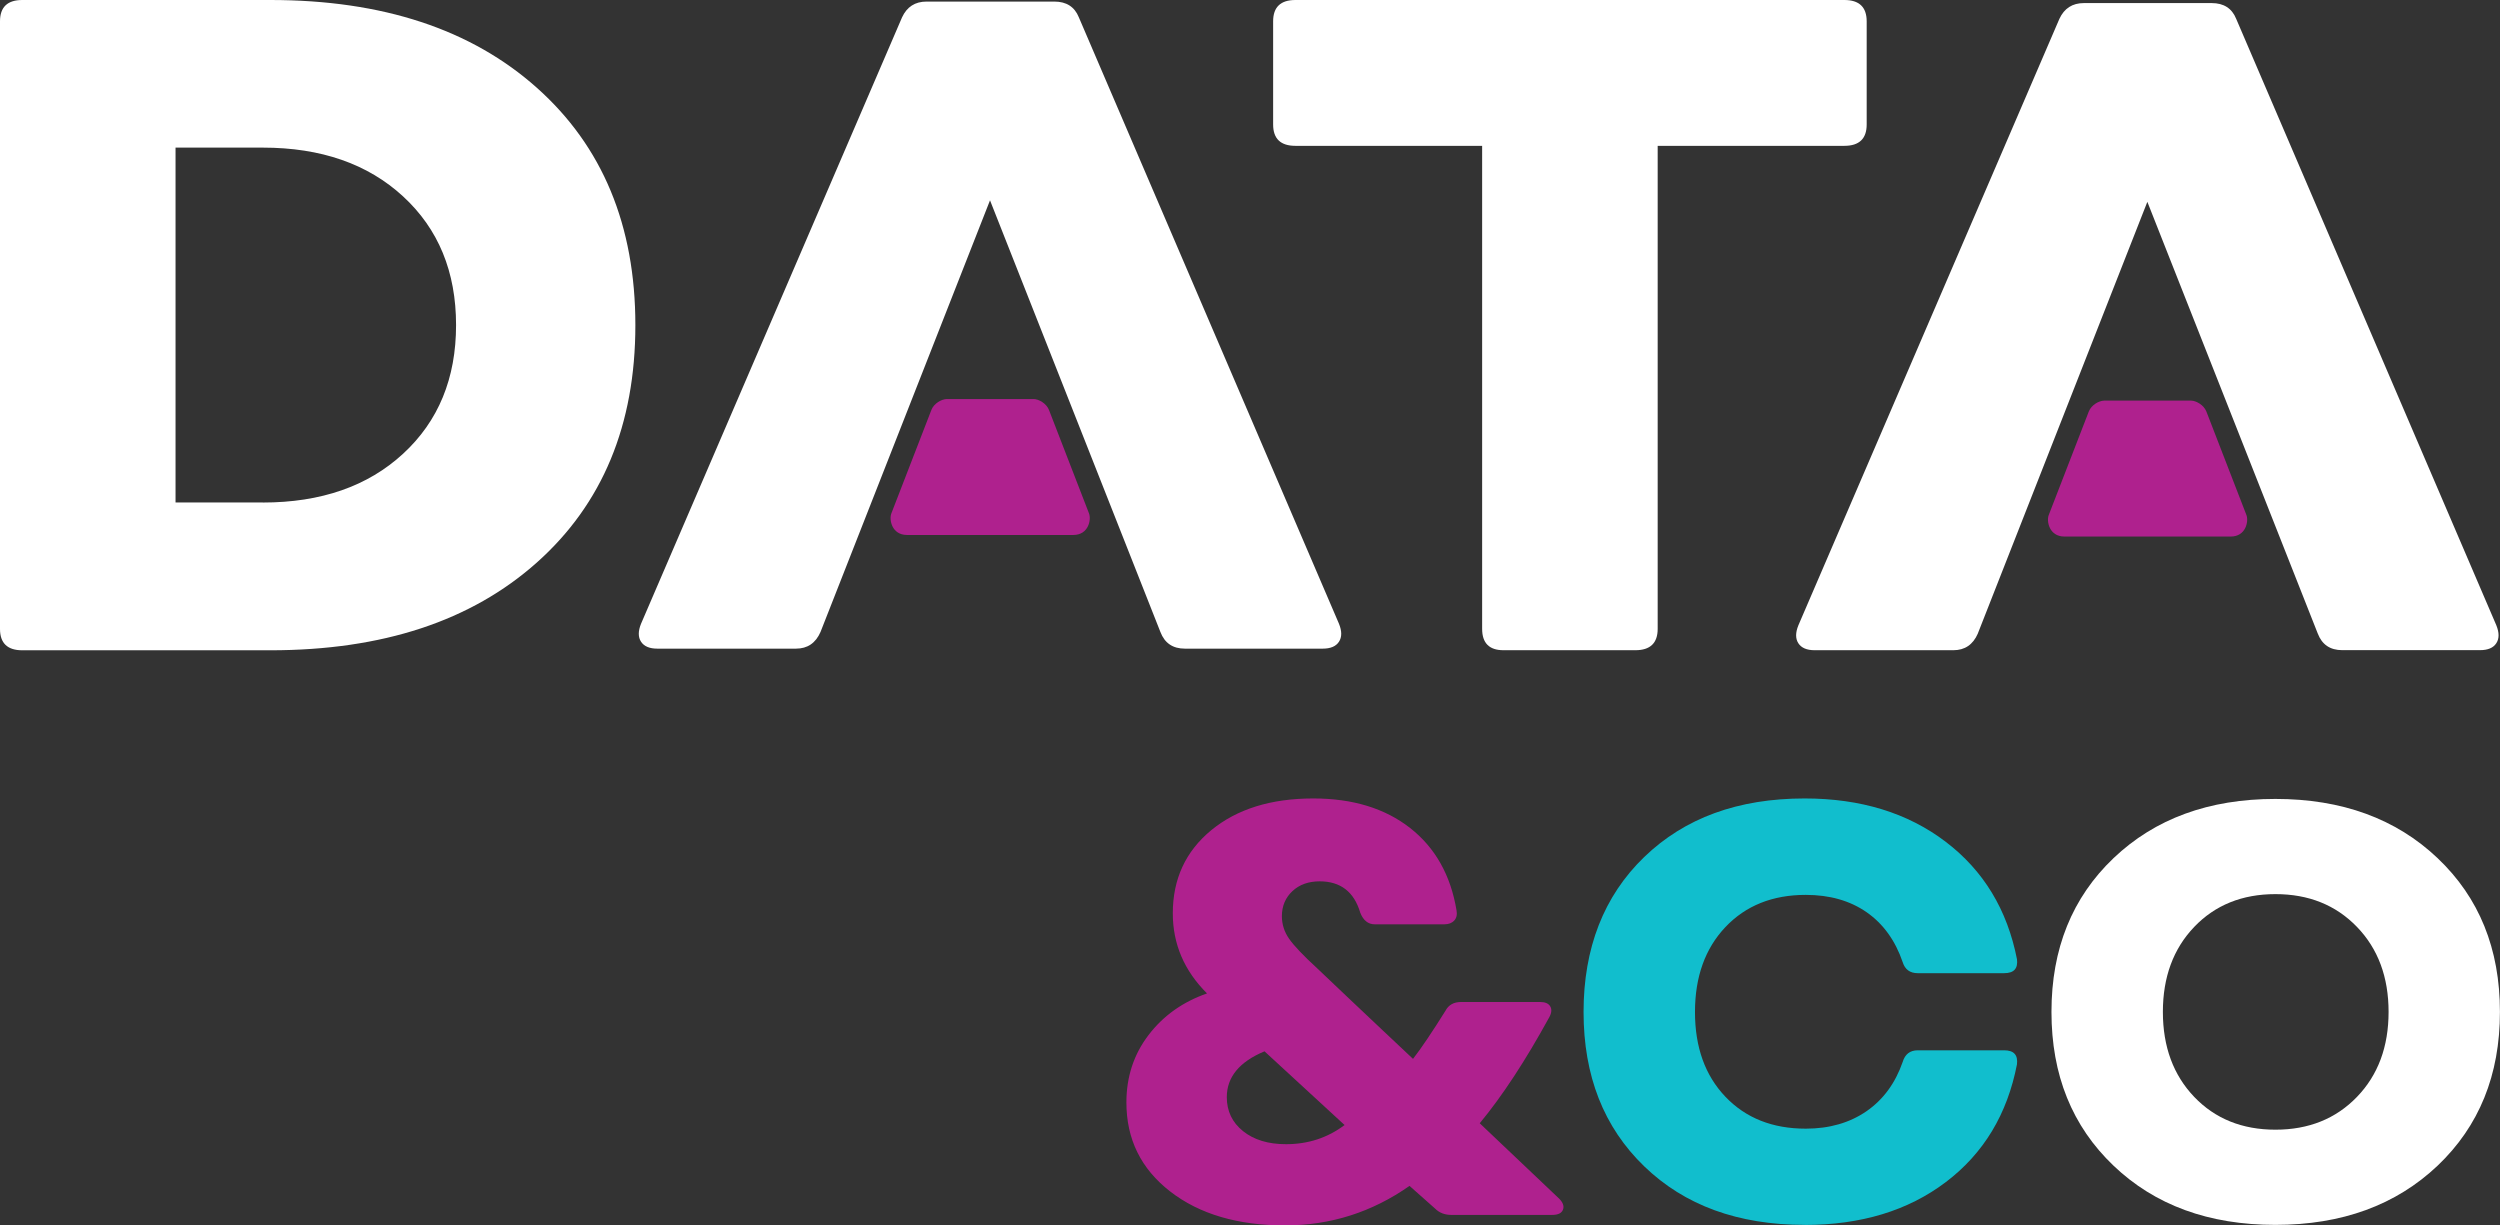 <?xml version="1.0" encoding="UTF-8"?>
<svg id="Layer_2" data-name="Layer 2" xmlns="http://www.w3.org/2000/svg" viewBox="0 0 365.3 179.06">
  <rect x="0" y="0" width="365.3" height="179.06" fill="#333333" stroke="none"/>
  <defs>
    <style>
      .cls-1 {
        fill: #fff;
      }

      .cls-2 {
        fill: #11becd;
      }

      .cls-3 {
        fill: #af218e;
      }
    </style>
  </defs>
  <g id="Layer_1-2" data-name="Layer 1">
    <g>
      <path class="cls-3" d="M187.82,179.06c-6.95,0-12.56-1.65-16.83-4.96-4.27-3.31-6.4-7.64-6.4-13.01,0-3.73,1.07-7.01,3.22-9.83,2.15-2.83,5-4.86,8.56-6.1-3.34-3.33-5-7.23-5-11.7,0-5.03,1.88-9.08,5.64-12.17,3.76-3.08,8.72-4.62,14.88-4.62,5.76,0,10.48,1.44,14.16,4.32,3.67,2.88,5.93,6.9,6.78,12.04.11.62,0,1.12-.34,1.48-.34.37-.82.55-1.44.55h-10.17c-.96,0-1.67-.56-2.12-1.7-.9-3.05-2.88-4.58-5.93-4.58-1.64,0-2.97.48-3.99,1.44-1.02.96-1.53,2.18-1.53,3.65,0,1.19.35,2.29,1.06,3.31.71,1.02,2.08,2.46,4.11,4.32,1.36,1.3,2.81,2.68,4.37,4.15,1.55,1.47,3.29,3.11,5.21,4.92,1.92,1.81,3.39,3.19,4.41,4.15,1.19-1.53,2.77-3.87,4.75-7.04.45-.85,1.21-1.27,2.29-1.27h11.53c.73,0,1.23.21,1.48.64.25.42.21.95-.13,1.57-3.5,6.39-6.9,11.56-10.17,15.51l11.61,11.02c.56.57.75,1.1.55,1.61-.2.51-.72.76-1.57.76h-14.75c-.96,0-1.75-.31-2.37-.93l-3.73-3.31c-5.48,3.84-11.53,5.77-18.14,5.77ZM187.91,167.19c3.22,0,6.08-.93,8.56-2.8l-11.7-10.77c-3.67,1.53-5.51,3.76-5.51,6.7,0,2.04.79,3.69,2.37,4.96,1.58,1.27,3.67,1.91,6.27,1.91Z"/>
      <path class="cls-2" d="M263.69,178.98c-9.72,0-17.54-2.85-23.44-8.56-5.91-5.71-8.86-13.22-8.86-22.55s2.95-16.93,8.86-22.64c5.91-5.71,13.72-8.56,23.44-8.56,8.19,0,15.06,2.11,20.6,6.32,5.54,4.21,9.01,9.93,10.43,17.17.17,1.36-.45,2.04-1.87,2.04h-12.63c-1.13,0-1.87-.54-2.2-1.61-1.08-3.16-2.83-5.59-5.26-7.29-2.43-1.69-5.4-2.54-8.9-2.54-4.86,0-8.77,1.57-11.74,4.7-2.97,3.14-4.45,7.28-4.45,12.42s1.48,9.27,4.45,12.38c2.97,3.11,6.88,4.66,11.74,4.66,3.45,0,6.4-.85,8.86-2.54,2.46-1.7,4.22-4.1,5.3-7.21.34-1.13,1.07-1.7,2.2-1.7h12.63c1.41,0,2.03.68,1.87,2.04-1.41,7.29-4.87,13.03-10.39,17.21-5.51,4.18-12.39,6.27-20.64,6.27Z"/>
      <path class="cls-1" d="M356.18,170.33c-6.08,5.76-13.97,8.65-23.7,8.65s-17.61-2.88-23.65-8.65c-6.05-5.77-9.07-13.25-9.07-22.47s3.02-16.7,9.07-22.47c6.05-5.76,13.93-8.65,23.65-8.65s17.62,2.88,23.7,8.65c6.08,5.77,9.11,13.25,9.11,22.47s-3.04,16.7-9.11,22.47ZM320.62,160.28c3.05,3.19,7.01,4.79,11.87,4.79s8.83-1.6,11.91-4.79c3.08-3.19,4.62-7.33,4.62-12.42s-1.54-9.23-4.62-12.42c-3.08-3.19-7.05-4.79-11.91-4.79s-8.82,1.6-11.87,4.79c-3.05,3.19-4.58,7.33-4.58,12.42s1.53,9.23,4.58,12.42Z"/>
      <path class="cls-1" d="M39.5,0c16.38,0,29.36,4.28,38.95,12.83,9.59,8.55,14.39,20.11,14.39,34.68s-4.8,26.13-14.39,34.68c-9.59,8.55-22.57,12.83-38.95,12.83H3.26c-2.17,0-3.26-1.04-3.26-3.12V3.12C0,1.04,1.09,0,3.26,0h36.24ZM38.41,73.43c8.5,0,15.34-2.38,20.49-7.13,5.16-4.75,7.74-11.02,7.74-18.8s-2.58-14.05-7.74-18.8c-5.15-4.75-11.99-7.13-20.49-7.13h-12.76v51.85h12.76Z"/>
      <path class="cls-1" d="M269.5,0c2.17,0,3.26,1.04,3.26,3.12v15.07c0,2.08-1.09,3.12-3.26,3.12h-27.28v70.58c0,2.08-1.09,3.12-3.26,3.12h-19.27c-2.08,0-3.12-1.04-3.12-3.12V21.31h-27.28c-2.17,0-3.26-1.04-3.26-3.12V3.12c0-2.08,1.09-3.12,3.26-3.12h80.22Z"/>
      <path class="cls-3" d="M301.65,78.4c-2.21,0-2.64-2.23-2.29-3.14,1.33-3.43,4.5-11.65,5.85-15.12.38-.99,1.51-1.58,2.22-1.6h12.75c.7.01,1.83.61,2.22,1.6,1.35,3.48,4.52,11.7,5.85,15.12.35.91-.08,3.14-2.29,3.14h-24.3Z"/>
      <path class="cls-1" d="M289,92.58c-.71,1.62-1.9,2.43-3.58,2.43h-20.26c-1.15,0-1.94-.34-2.38-1.01-.44-.67-.44-1.55,0-2.63L300.92,2.75c.71-1.53,1.9-2.3,3.58-2.3h18.67c1.77,0,2.96.77,3.58,2.3l38.01,88.61c.44,1.08.44,1.96,0,2.63-.44.68-1.24,1.01-2.38,1.01h-20.13c-1.77,0-2.96-.81-3.58-2.43l-24.9-63.08-24.77,63.08Z"/>
      <path class="cls-3" d="M132.53,78.17c-2.21,0-2.64-2.23-2.29-3.14,1.33-3.43,4.5-11.65,5.85-15.12.38-.99,1.51-1.58,2.22-1.6h12.75c.7.01,1.83.61,2.22,1.6,1.35,3.48,4.52,11.7,5.85,15.12.35.91-.08,3.14-2.29,3.14h-24.3Z"/>
      <path class="cls-1" d="M119.89,92.35c-.71,1.62-1.9,2.43-3.58,2.43h-20.26c-1.15,0-1.94-.34-2.38-1.01-.44-.67-.44-1.55,0-2.63L131.81,2.53c.71-1.53,1.9-2.3,3.58-2.3h18.67c1.77,0,2.96.77,3.58,2.3l38.01,88.61c.44,1.08.44,1.96,0,2.63-.44.68-1.24,1.01-2.38,1.01h-20.13c-1.77,0-2.96-.81-3.58-2.43l-24.9-63.08-24.77,63.08Z"/>
    </g>
  </g>
</svg>